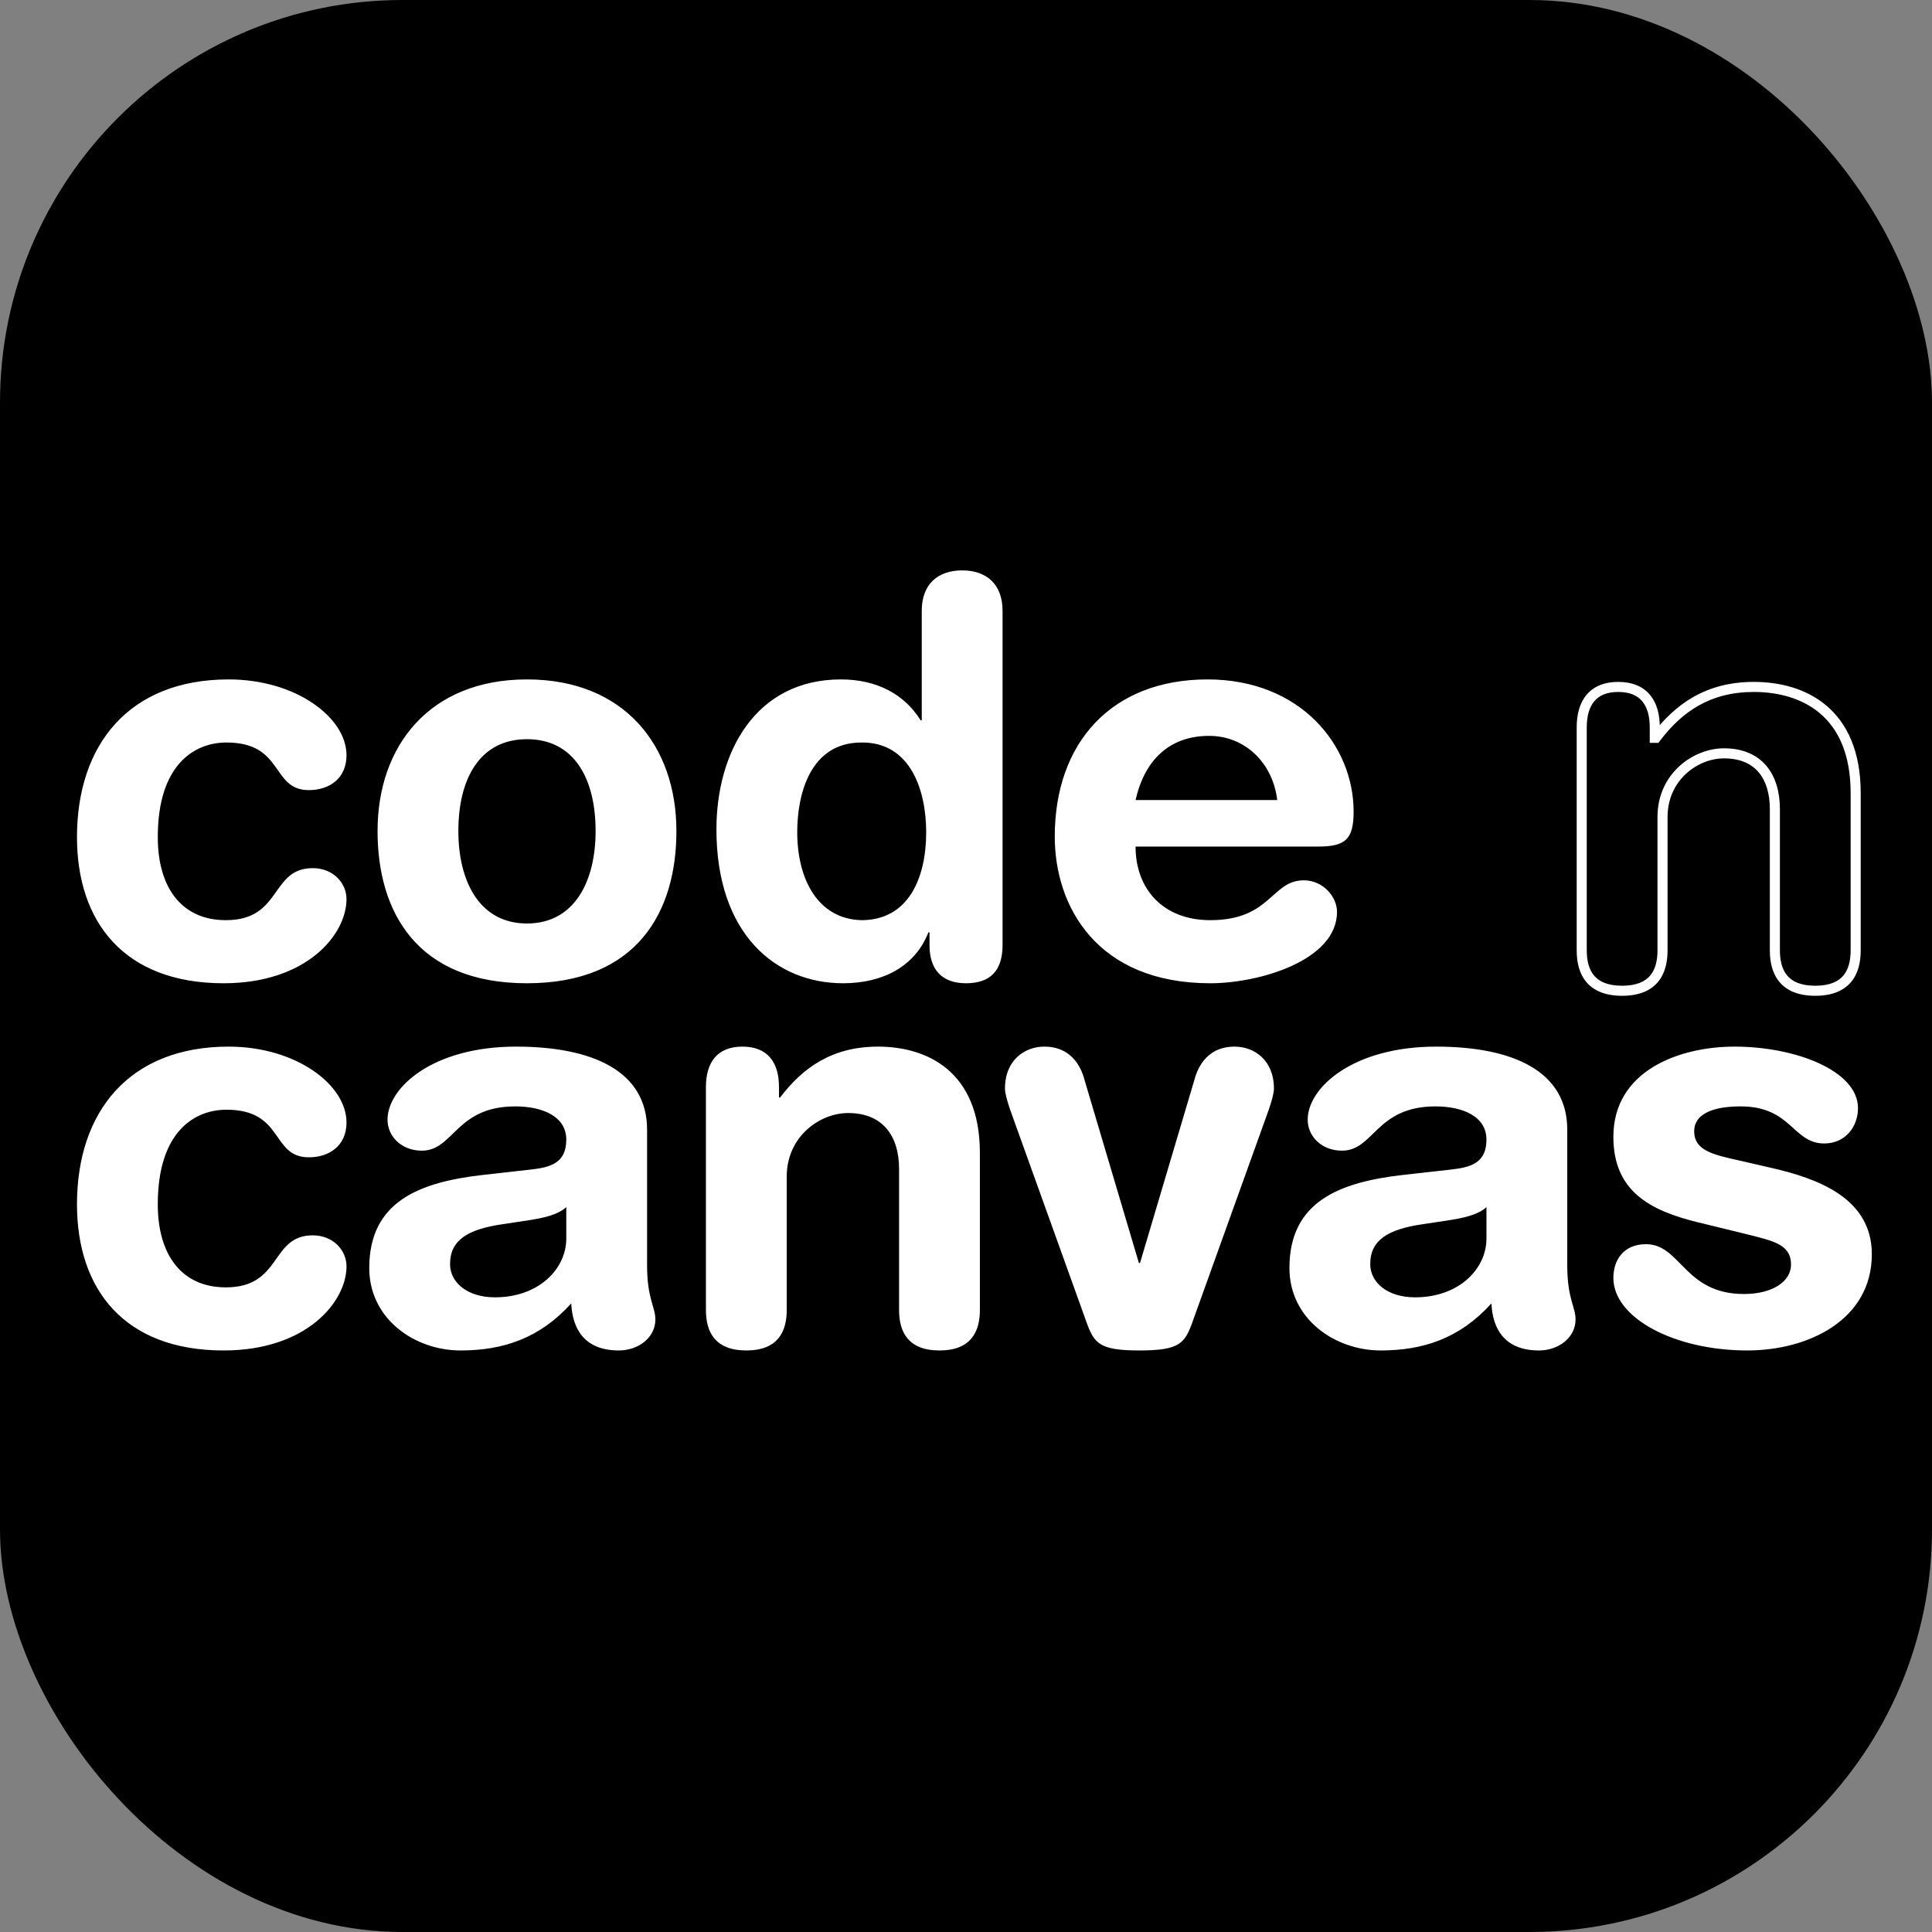 <svg xmlns="http://www.w3.org/2000/svg" fill="none" viewBox="0 0 192 192" height="192" width="192">
<rect x="0" y="0" width="192" height="192" fill="#808080" stroke="none"/>
<g clip-path="url(#clip0_115_38)">
<rect fill="black" rx="40" height="192" width="192"></rect>
<path fill="white" d="M7.65 83.195C7.65 73.955 12.875 67.52 22.72 67.52C29.43 67.52 34.435 71.315 34.435 75.055C34.435 77.365 32.73 78.52 30.695 78.52C26.9 78.52 28.275 73.79 22.5 73.79C19.365 73.79 15.68 75.935 15.68 83.195C15.68 88.2 18.045 91.445 22.445 91.445C28.055 91.445 26.845 86.275 31.08 86.275C33.115 86.275 34.435 87.76 34.435 89.355C34.435 92.875 30.475 97.715 22.225 97.715C12.325 97.715 7.65 91.61 7.65 83.195ZM45.551 82.59C45.551 87.485 47.586 91.775 52.371 91.775C57.156 91.775 59.191 87.485 59.191 82.59C59.191 77.365 57.046 73.46 52.371 73.46C47.696 73.46 45.551 77.365 45.551 82.59ZM37.521 82.59C37.521 74.12 42.691 67.52 52.371 67.52C62.051 67.52 67.221 74.12 67.221 82.59C67.221 90.62 63.316 97.715 52.371 97.715C41.426 97.715 37.521 90.62 37.521 82.59ZM99.633 60.7V93.92C99.633 96.395 98.478 97.715 96.003 97.715C93.638 97.715 92.373 96.395 92.373 93.92V92.655H92.263C90.943 96.065 87.698 97.715 83.793 97.715C77.083 97.715 71.198 92.82 71.198 82.425C71.198 74.725 75.103 67.52 83.573 67.52C87.148 67.52 89.898 69.005 91.493 71.59H91.603V60.7C91.603 58.06 93.198 56.685 95.618 56.685C98.038 56.685 99.633 58.06 99.633 60.7ZM79.228 82.7C79.228 87.43 81.318 91.335 85.608 91.445C90.283 91.445 92.043 87.265 92.043 82.7C92.043 78.575 90.503 73.735 85.608 73.79C80.493 73.79 79.228 78.96 79.228 82.7ZM131.001 84.13H112.851C112.851 88.365 115.601 91.445 120.276 91.445C126.326 91.445 126.326 87.485 129.571 87.485C131.496 87.485 132.871 89.135 132.871 90.62C132.871 95.46 125.116 97.715 120.276 97.715C109.056 97.715 104.821 90.125 104.821 83.14C104.821 73.79 110.486 67.52 120.001 67.52C129.241 67.52 134.521 74.065 134.521 80.665C134.521 83.415 133.696 84.13 131.001 84.13ZM112.851 79.51H126.931C126.491 75.825 123.741 73.13 120.166 73.13C116.151 73.13 113.731 75.605 112.851 79.51Z"></path>
<path fill="white" d="M164.45 73.326H163.95V73.826H164.45V73.326ZM164.56 73.326V73.826H164.808L164.958 73.628L164.56 73.326ZM157.69 94.446V72.281H156.69V94.446H157.69ZM157.69 72.281C157.69 71.137 157.951 70.266 158.439 69.688C158.913 69.125 159.666 68.766 160.82 68.766V67.766C159.444 67.766 158.382 68.204 157.674 69.044C156.979 69.868 156.69 71.005 156.69 72.281H157.69ZM160.82 68.766C161.974 68.766 162.727 69.125 163.201 69.688C163.689 70.266 163.95 71.137 163.95 72.281H164.95C164.95 71.005 164.661 69.868 163.966 69.044C163.258 68.204 162.196 67.766 160.82 67.766V68.766ZM163.95 72.281V73.326H164.95V72.281H163.95ZM164.45 73.826H164.56V72.826H164.45V73.826ZM164.958 73.628C167.144 70.749 169.924 68.766 174.295 68.766V67.766C169.536 67.766 166.486 69.963 164.162 73.024L164.958 73.628ZM174.295 68.766C176.641 68.766 179.042 69.354 180.848 70.876C182.638 72.385 183.915 74.872 183.915 78.826H184.915C184.915 74.64 183.552 71.847 181.492 70.111C179.448 68.388 176.789 67.766 174.295 67.766V68.766ZM183.915 78.826V94.446H184.915V78.826H183.915ZM183.915 94.446C183.915 95.463 183.704 96.33 183.199 96.938C182.708 97.528 181.865 97.961 180.4 97.961V98.961C182.07 98.961 183.235 98.459 183.968 97.578C184.686 96.714 184.915 95.574 184.915 94.446H183.915ZM180.4 97.961C178.935 97.961 178.092 97.528 177.601 96.938C177.096 96.33 176.885 95.463 176.885 94.446H175.885C175.885 95.574 176.114 96.714 176.832 97.578C177.565 98.459 178.73 98.961 180.4 98.961V97.961ZM176.885 94.446V80.421H175.885V94.446H176.885ZM176.885 80.421C176.885 78.724 176.469 77.206 175.536 76.104C174.592 74.989 173.176 74.366 171.325 74.366V75.366C172.939 75.366 174.053 75.899 174.773 76.75C175.504 77.614 175.885 78.873 175.885 80.421H176.885ZM171.325 74.366C168.285 74.366 164.72 76.861 164.72 81.191H165.72C165.72 77.492 168.755 75.366 171.325 75.366V74.366ZM164.72 81.191V94.446H165.72V81.191H164.72ZM164.72 94.446C164.72 95.463 164.509 96.33 164.004 96.938C163.513 97.528 162.67 97.961 161.205 97.961V98.961C162.875 98.961 164.04 98.459 164.773 97.578C165.491 96.714 165.72 95.574 165.72 94.446H164.72ZM161.205 97.961C159.74 97.961 158.897 97.528 158.406 96.938C157.901 96.33 157.69 95.463 157.69 94.446H156.69C156.69 95.574 156.919 96.714 157.637 97.578C158.37 98.459 159.535 98.961 161.205 98.961V97.961Z"></path>
<path fill="white" d="M7.65 119.687C7.65 110.447 12.875 104.012 22.72 104.012C29.43 104.012 34.435 107.807 34.435 111.547C34.435 113.857 32.73 115.012 30.695 115.012C26.9 115.012 28.275 110.282 22.5 110.282C19.365 110.282 15.68 112.427 15.68 119.687C15.68 124.692 18.045 127.937 22.445 127.937C28.055 127.937 26.845 122.767 31.08 122.767C33.115 122.767 34.435 124.252 34.435 125.847C34.435 129.367 30.475 134.207 22.225 134.207C12.325 134.207 7.65 128.102 7.65 119.687ZM64.306 112.262V125.737C64.306 129.092 65.131 129.862 65.131 131.127C65.131 132.942 63.426 134.207 61.501 134.207C58.036 134.207 56.881 132.007 56.771 129.532C53.636 132.997 50.006 134.207 45.771 134.207C41.206 134.207 36.696 131.072 36.696 126.012C36.696 119.357 41.756 117.487 47.916 116.772L52.811 116.222C54.736 116.002 56.276 115.562 56.276 113.252C56.276 110.942 53.911 109.952 51.216 109.952C45.276 109.952 45.111 114.352 41.921 114.352C39.886 114.352 38.511 112.922 38.511 111.272C38.511 108.082 43.021 104.012 51.271 104.012C58.971 104.012 64.306 106.487 64.306 112.262ZM56.276 123.097V119.962C55.396 120.787 53.746 121.062 52.811 121.227L49.896 121.667C46.541 122.162 44.726 123.207 44.726 125.627C44.726 127.442 46.431 128.927 49.181 128.927C53.581 128.927 56.276 126.067 56.276 123.097ZM70.154 130.192V108.027C70.154 105.607 71.254 104.012 73.784 104.012C76.314 104.012 77.414 105.607 77.414 108.027V109.072H77.524C79.779 106.102 82.694 104.012 87.259 104.012C92.099 104.012 97.379 106.432 97.379 114.572V130.192C97.379 132.337 96.499 134.207 93.364 134.207C90.229 134.207 89.349 132.337 89.349 130.192V116.167C89.349 112.922 87.754 110.612 84.289 110.612C81.484 110.612 78.184 112.922 78.184 116.937V130.192C78.184 132.337 77.304 134.207 74.169 134.207C71.034 134.207 70.154 132.337 70.154 130.192ZM107.957 131.347L100.367 110.227C100.147 109.567 99.872 108.687 99.872 108.192C99.872 105.332 101.852 104.012 103.777 104.012C106.802 104.012 107.572 106.542 107.792 107.367L113.182 125.517H113.292L118.682 107.367C118.902 106.542 119.672 104.012 122.697 104.012C124.622 104.012 126.602 105.332 126.602 108.192C126.602 108.687 126.327 109.567 126.107 110.227L118.517 131.347C117.747 133.492 117.252 134.207 113.237 134.207C109.222 134.207 108.727 133.492 107.957 131.347ZM155.752 112.262V125.737C155.752 129.092 156.577 129.862 156.577 131.127C156.577 132.942 154.872 134.207 152.947 134.207C149.482 134.207 148.327 132.007 148.217 129.532C145.082 132.997 141.452 134.207 137.217 134.207C132.652 134.207 128.142 131.072 128.142 126.012C128.142 119.357 133.202 117.487 139.362 116.772L144.257 116.222C146.182 116.002 147.722 115.562 147.722 113.252C147.722 110.942 145.357 109.952 142.662 109.952C136.722 109.952 136.557 114.352 133.367 114.352C131.332 114.352 129.957 112.922 129.957 111.272C129.957 108.082 134.467 104.012 142.717 104.012C150.417 104.012 155.752 106.487 155.752 112.262ZM147.722 123.097V119.962C146.842 120.787 145.192 121.062 144.257 121.227L141.342 121.667C137.987 122.162 136.172 123.207 136.172 125.627C136.172 127.442 137.877 128.927 140.627 128.927C145.027 128.927 147.722 126.067 147.722 123.097ZM160.335 112.977C160.335 106.432 166.825 104.012 172.38 104.012C178.485 104.012 184.645 106.432 184.645 110.117C184.645 111.987 183.38 113.637 181.29 113.637C178.155 113.637 178.045 109.952 172.985 109.952C170.18 109.952 168.365 110.722 168.365 112.427C168.365 114.297 170.18 114.737 172.655 115.287L176.01 116.057C180.575 117.102 186.02 119.027 186.02 124.637C186.02 131.182 179.695 134.207 173.645 134.207C166.385 134.207 160.335 130.962 160.335 127.002C160.335 125.242 161.325 123.647 163.58 123.647C167.045 123.647 167.375 128.597 173.315 128.597C176.175 128.597 177.99 127.332 177.99 125.682C177.99 123.647 176.23 123.317 173.37 122.602L168.64 121.447C163.965 120.292 160.335 118.367 160.335 112.977Z"></path>
</g>
<defs>
<clipPath id="clip0_115_38">
<rect fill="white" rx="40" height="192" width="192"></rect>
</clipPath>
</defs>
</svg>

